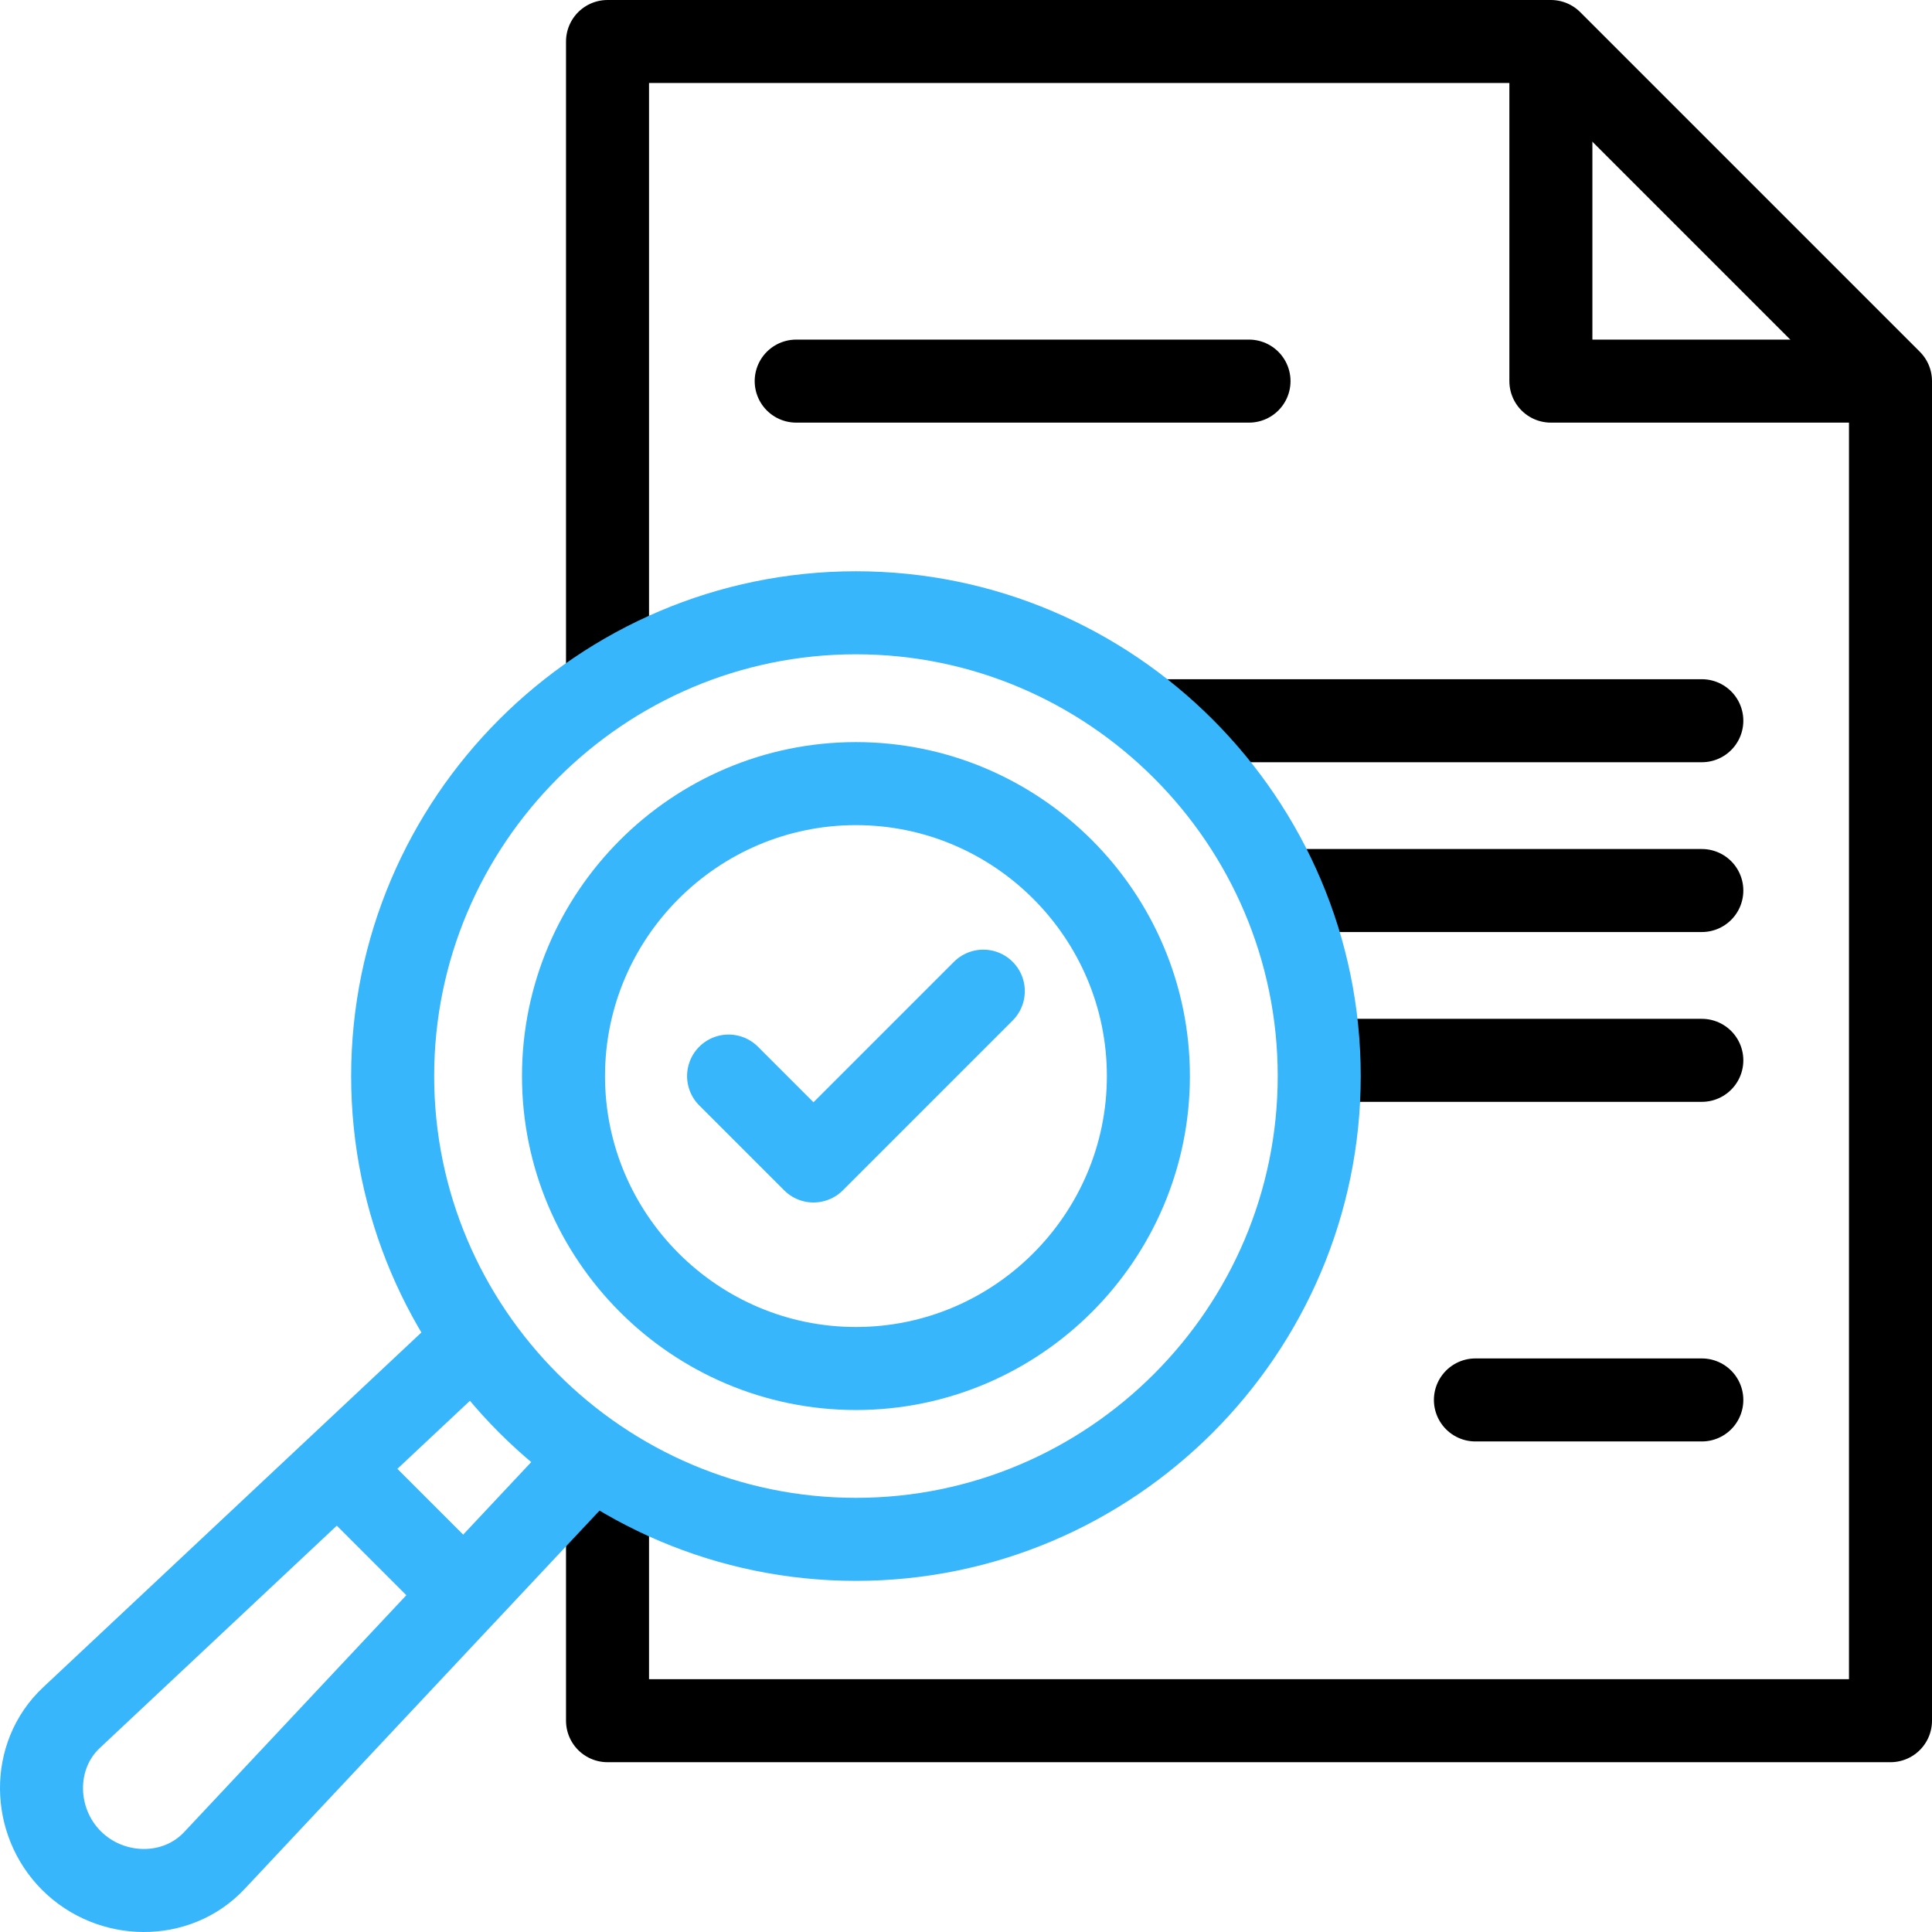 <svg height="300" width="300" xml:space="preserve" style="enable-background:new 0 0 512 512;" viewBox="0 0 512 512" y="0px" x="0px" xmlns:xlink="http://www.w3.org/1999/xlink" xmlns="http://www.w3.org/2000/svg" id="Capa_1" version="1.1"><g transform="matrix(1,0,0,1,0,0)" height="100%" width="100%"><g>
	<g>
		
			<polyline data-original-stroke-width="22" stroke-width="22" data-original-stroke-color="#000000ff" stroke-opacity="1" stroke="#000000" fill-opacity="1" fill="none" points="161,177.522 161,11 411,11 501,101 501,456 161,456 161,393.813" style="fill-rule: evenodd; clip-rule: evenodd; stroke-linecap: round; stroke-linejoin: round; stroke-miterlimit: 2.613;"></polyline>
		
			<polyline data-original-stroke-width="22" stroke-width="22" data-original-stroke-color="#000000ff" stroke-opacity="1" stroke="#000000" fill-opacity="1" fill="none" points="496,101 411,101 411,16" style="fill-rule: evenodd; clip-rule: evenodd; stroke-linecap: round; stroke-linejoin: round; stroke-miterlimit: 2.613;"></polyline>
		
			<line data-original-stroke-width="22" stroke-width="22" data-original-stroke-color="#000000ff" stroke-opacity="1" stroke="#000000" fill-opacity="1" fill="none" y2="101" x2="331" y1="101" x1="211" style="fill-rule: evenodd; clip-rule: evenodd; stroke-linecap: round; stroke-linejoin: round; stroke-miterlimit: 2.613;"></line>
		
			<line data-original-stroke-width="22" stroke-width="22" data-original-stroke-color="#000000ff" stroke-opacity="1" stroke="#000000" fill-opacity="1" fill="none" y2="190.999" x2="451" y1="190.999" x1="308.043" style="fill-rule: evenodd; clip-rule: evenodd; stroke-linecap: round; stroke-linejoin: round; stroke-miterlimit: 2.613;"></line>
		
			<line data-original-stroke-width="22" stroke-width="22" data-original-stroke-color="#000000ff" stroke-opacity="1" stroke="#000000" fill-opacity="1" fill="none" y2="235.999" x2="451" y1="235.999" x1="343.232" style="fill-rule: evenodd; clip-rule: evenodd; stroke-linecap: round; stroke-linejoin: round; stroke-miterlimit: 2.613;"></line>
		
			<line data-original-stroke-width="22" stroke-width="22" data-original-stroke-color="#000000ff" stroke-opacity="1" stroke="#000000" fill-opacity="1" fill="none" y2="280.999" x2="451" y1="280.999" x1="354.531" style="fill-rule: evenodd; clip-rule: evenodd; stroke-linecap: round; stroke-linejoin: round; stroke-miterlimit: 2.613;"></line>
		
			<line data-original-stroke-width="22" stroke-width="22" data-original-stroke-color="#000000ff" stroke-opacity="1" stroke="#000000" fill-opacity="1" fill="none" y2="370.998" x2="451" y1="370.998" x1="391" style="fill-rule: evenodd; clip-rule: evenodd; stroke-linecap: round; stroke-linejoin: round; stroke-miterlimit: 2.613;"></line>
	</g>
	<g>
		
			<path data-original-stroke-width="22" stroke-width="22" data-original-stroke-color="#33ccccff" stroke-opacity="1" stroke="#37b6fb" fill-opacity="1" fill="none" d="M226.834,407.943c67.622,0,122.775-55.153,122.775-122.775c0-67.622-55.153-122.775-122.775-122.775
			c-67.623,0-122.775,55.153-122.775,122.775C104.059,352.79,159.211,407.943,226.834,407.943z" style="fill-rule: evenodd; clip-rule: evenodd; stroke-linecap: round; stroke-linejoin: round; stroke-miterlimit: 22.926;"></path>
		
			<path data-original-stroke-width="22" stroke-width="22" data-original-stroke-color="#33ccccff" stroke-opacity="1" stroke="#37b6fb" fill-opacity="1" fill="none" d="M226.834,362.667c42.686,0,77.5-34.815,77.5-77.5c0-42.686-34.814-77.5-77.5-77.5c-42.685,0-77.5,34.814-77.5,77.5
			C149.334,327.853,184.148,362.667,226.834,362.667z" style="fill-rule: evenodd; clip-rule: evenodd; stroke-linecap: round; stroke-linejoin: round; stroke-miterlimit: 22.926;"></path>
		
			<path data-original-stroke-width="22" stroke-width="22" data-original-stroke-color="#33ccccff" stroke-opacity="1" stroke="#37b6fb" fill-opacity="1" fill="none" d="M154.585,388.828L56.799,493.07c-10.071,10.735-27.459,10.409-37.868,0c-10.408-10.409-10.741-27.792,0-37.867l103.917-97.482" style="fill-rule: evenodd; clip-rule: evenodd; stroke-linecap: round; stroke-linejoin: round; stroke-miterlimit: 22.926;"></path>
		
			<line data-original-stroke-width="22" stroke-width="22" data-original-stroke-color="#33ccccff" stroke-opacity="1" stroke="#37b6fb" fill-opacity="1" fill="none" y2="418.499" x2="119" y1="392.249" x1="92.75" style="fill-rule: evenodd; clip-rule: evenodd; stroke-linecap: round; stroke-linejoin: round; stroke-miterlimit: 2.613;"></line>
		
			<polyline data-original-stroke-width="22" stroke-width="22" data-original-stroke-color="#33ccccff" stroke-opacity="1" stroke="#37b6fb" fill-opacity="1" fill="none" points="260.584,262.667 215.583,307.668 193.083,285.168" style="fill-rule: evenodd; clip-rule: evenodd; stroke-linecap: round; stroke-linejoin: round; stroke-miterlimit: 22.926;"></polyline>
	</g>
</g><g>
</g><g>
</g><g>
</g><g>
</g><g>
</g><g>
</g><g>
</g><g>
</g><g>
</g><g>
</g><g>
</g><g>
</g><g>
</g><g>
</g><g>
</g></g></svg>